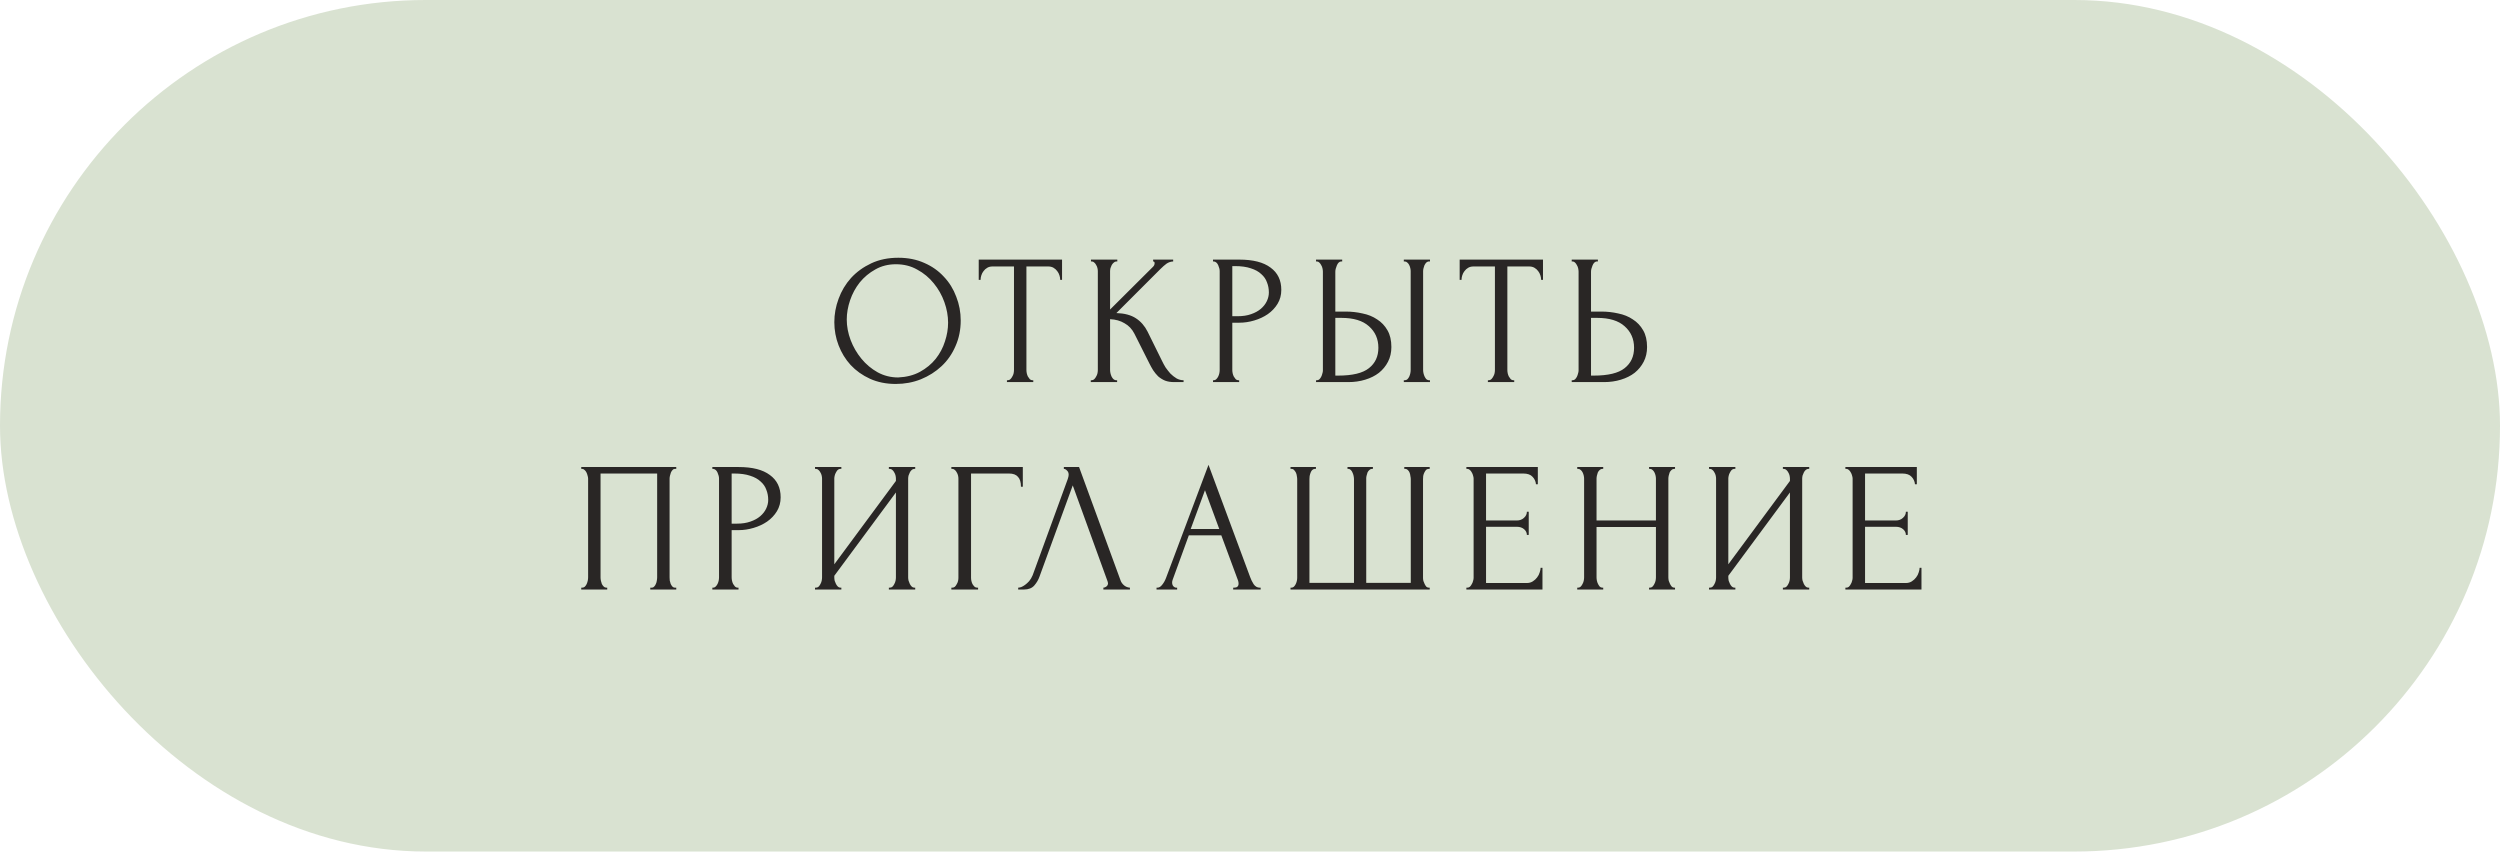 <?xml version="1.0" encoding="UTF-8"?> <svg xmlns="http://www.w3.org/2000/svg" width="229" height="78" viewBox="0 0 229 78" fill="none"><rect width="229" height="78" rx="39" fill="#D9E2D1"></rect><path d="M82.289 23.61C83.173 23.61 83.966 23.769 84.669 24.086C85.372 24.392 85.967 24.811 86.454 25.344C86.953 25.865 87.332 26.477 87.593 27.18C87.865 27.871 88.001 28.597 88.001 29.356C88.001 30.206 87.843 30.988 87.525 31.702C87.219 32.416 86.794 33.028 86.25 33.538C85.706 34.048 85.072 34.45 84.346 34.745C83.632 35.028 82.867 35.17 82.051 35.17C81.178 35.17 80.391 35.011 79.688 34.694C78.997 34.377 78.407 33.957 77.92 33.436C77.444 32.915 77.076 32.314 76.815 31.634C76.554 30.954 76.424 30.246 76.424 29.509C76.424 28.784 76.554 28.07 76.815 27.367C77.076 26.653 77.455 26.018 77.954 25.463C78.464 24.908 79.082 24.46 79.807 24.12C80.532 23.78 81.36 23.61 82.289 23.61ZM82.272 34.575C83.031 34.541 83.695 34.371 84.261 34.065C84.839 33.748 85.321 33.351 85.706 32.875C86.091 32.388 86.375 31.855 86.556 31.277C86.749 30.699 86.845 30.127 86.845 29.56C86.845 28.937 86.732 28.308 86.505 27.673C86.278 27.038 85.955 26.466 85.536 25.956C85.117 25.435 84.612 25.015 84.023 24.698C83.445 24.369 82.793 24.205 82.068 24.205C81.365 24.205 80.736 24.364 80.181 24.681C79.626 24.987 79.15 25.384 78.753 25.871C78.368 26.358 78.073 26.902 77.869 27.503C77.665 28.104 77.563 28.693 77.563 29.271C77.563 29.894 77.682 30.523 77.92 31.158C78.158 31.781 78.487 32.348 78.906 32.858C79.325 33.368 79.818 33.782 80.385 34.099C80.963 34.416 81.592 34.575 82.272 34.575ZM94.564 34.83H94.649V35H92.235V34.83H92.32C92.411 34.83 92.49 34.796 92.558 34.728C92.626 34.66 92.683 34.581 92.728 34.49C92.785 34.399 92.824 34.303 92.847 34.201C92.87 34.088 92.881 33.986 92.881 33.895V24.409H90.909C90.728 24.409 90.569 24.449 90.433 24.528C90.297 24.607 90.184 24.709 90.093 24.834C90.002 24.947 89.934 25.078 89.889 25.225C89.844 25.361 89.821 25.497 89.821 25.633H89.651V23.78H97.284V25.633H97.114C97.114 25.497 97.091 25.361 97.046 25.225C97.001 25.078 96.933 24.947 96.842 24.834C96.751 24.709 96.638 24.607 96.502 24.528C96.366 24.449 96.207 24.409 96.026 24.409H94.02V33.895C94.02 33.986 94.031 34.088 94.054 34.201C94.077 34.303 94.111 34.399 94.156 34.49C94.213 34.581 94.269 34.66 94.326 34.728C94.394 34.796 94.473 34.83 94.564 34.83ZM99.915 34.83H100C100.091 34.83 100.17 34.796 100.238 34.728C100.306 34.66 100.363 34.581 100.408 34.49C100.465 34.399 100.505 34.303 100.527 34.201C100.55 34.088 100.561 33.986 100.561 33.895V24.834C100.561 24.755 100.55 24.664 100.527 24.562C100.505 24.46 100.465 24.364 100.408 24.273C100.363 24.182 100.306 24.109 100.238 24.052C100.17 23.984 100.097 23.95 100.017 23.95H99.932V23.78H102.346V23.95H102.261C102.171 23.95 102.091 23.984 102.023 24.052C101.955 24.109 101.893 24.182 101.836 24.273C101.791 24.364 101.751 24.46 101.717 24.562C101.695 24.664 101.683 24.755 101.683 24.834V28.353L105.627 24.426C105.718 24.335 105.763 24.228 105.763 24.103C105.763 24.001 105.718 23.95 105.627 23.95V23.78H107.463V23.95C107.237 23.961 107.033 24.029 106.851 24.154C106.681 24.279 106.494 24.443 106.29 24.647L102.261 28.676C102.998 28.699 103.593 28.857 104.046 29.152C104.5 29.447 104.857 29.855 105.117 30.376L106.46 33.096C106.54 33.266 106.642 33.453 106.766 33.657C106.902 33.85 107.05 34.037 107.208 34.218C107.378 34.388 107.565 34.535 107.769 34.66C107.973 34.773 108.189 34.83 108.415 34.83V35H107.565C107.237 35 106.953 34.955 106.715 34.864C106.477 34.762 106.268 34.632 106.086 34.473C105.916 34.303 105.763 34.116 105.627 33.912C105.503 33.708 105.389 33.504 105.287 33.3L103.91 30.563C103.695 30.144 103.395 29.826 103.009 29.611C102.635 29.384 102.193 29.26 101.683 29.237V33.895C101.683 33.986 101.695 34.082 101.717 34.184C101.74 34.286 101.774 34.388 101.819 34.49C101.865 34.581 101.921 34.66 101.989 34.728C102.057 34.785 102.131 34.819 102.21 34.83H102.329V35H99.915V34.83ZM111.111 23.78H113.525C114.783 23.78 115.735 24.024 116.381 24.511C117.038 24.987 117.367 25.667 117.367 26.551C117.367 27.027 117.254 27.452 117.027 27.826C116.8 28.2 116.5 28.517 116.126 28.778C115.763 29.027 115.35 29.22 114.885 29.356C114.432 29.492 113.978 29.56 113.525 29.56H112.879V33.895C112.879 33.986 112.89 34.088 112.913 34.201C112.936 34.303 112.97 34.399 113.015 34.49C113.072 34.581 113.128 34.66 113.185 34.728C113.253 34.796 113.332 34.83 113.423 34.83H113.508V35H111.111V34.83H111.196C111.275 34.83 111.349 34.796 111.417 34.728C111.485 34.66 111.542 34.581 111.587 34.49C111.632 34.399 111.666 34.303 111.689 34.201C111.712 34.088 111.723 33.986 111.723 33.895V24.834C111.723 24.675 111.678 24.494 111.587 24.29C111.496 24.086 111.366 23.973 111.196 23.95H111.111V23.78ZM112.879 24.375V28.965H113.389C113.842 28.965 114.245 28.903 114.596 28.778C114.959 28.653 115.259 28.489 115.497 28.285C115.735 28.081 115.916 27.849 116.041 27.588C116.166 27.327 116.228 27.061 116.228 26.789C116.228 26.46 116.171 26.154 116.058 25.871C115.956 25.576 115.78 25.321 115.531 25.106C115.293 24.879 114.976 24.704 114.579 24.579C114.182 24.443 113.695 24.375 113.117 24.375H112.879ZM120.548 34.83H120.633C120.713 34.83 120.786 34.802 120.854 34.745C120.922 34.677 120.979 34.598 121.024 34.507C121.07 34.416 121.104 34.32 121.126 34.218C121.16 34.116 121.177 34.025 121.177 33.946V24.885C121.177 24.806 121.166 24.709 121.143 24.596C121.121 24.483 121.081 24.381 121.024 24.29C120.979 24.199 120.922 24.12 120.854 24.052C120.786 23.984 120.713 23.95 120.633 23.95H120.548V23.78H122.945V23.95H122.826C122.668 23.973 122.543 24.097 122.452 24.324C122.362 24.539 122.316 24.726 122.316 24.885V28.54H123.268C123.79 28.54 124.3 28.597 124.798 28.71C125.308 28.812 125.756 28.993 126.141 29.254C126.538 29.503 126.855 29.838 127.093 30.257C127.331 30.665 127.45 31.175 127.45 31.787C127.45 32.286 127.348 32.733 127.144 33.13C126.94 33.527 126.663 33.867 126.311 34.15C125.96 34.422 125.541 34.632 125.053 34.779C124.577 34.926 124.062 35 123.506 35H120.548V34.83ZM122.571 34.405C123.886 34.405 124.827 34.178 125.393 33.725C125.971 33.272 126.26 32.648 126.26 31.855C126.26 31.05 125.971 30.393 125.393 29.883C124.827 29.373 123.988 29.118 122.877 29.118H122.316V34.405H122.571ZM128.589 23.78H130.986V23.95H130.85C130.771 23.961 130.697 24.001 130.629 24.069C130.573 24.137 130.522 24.216 130.476 24.307C130.442 24.386 130.414 24.477 130.391 24.579C130.369 24.67 130.357 24.755 130.357 24.834V33.895C130.357 33.986 130.369 34.082 130.391 34.184C130.414 34.286 130.448 34.388 130.493 34.49C130.539 34.581 130.59 34.66 130.646 34.728C130.714 34.785 130.788 34.819 130.867 34.83H130.986V35H128.589V34.83H128.674C128.765 34.83 128.844 34.802 128.912 34.745C128.98 34.677 129.037 34.598 129.082 34.507C129.128 34.405 129.162 34.303 129.184 34.201C129.207 34.088 129.218 33.986 129.218 33.895V24.834C129.218 24.755 129.207 24.664 129.184 24.562C129.162 24.46 129.128 24.364 129.082 24.273C129.037 24.182 128.98 24.109 128.912 24.052C128.844 23.984 128.765 23.95 128.674 23.95H128.589V23.78ZM138.618 34.83H138.703V35H136.289V34.83H136.374C136.465 34.83 136.544 34.796 136.612 34.728C136.68 34.66 136.737 34.581 136.782 34.49C136.839 34.399 136.878 34.303 136.901 34.201C136.924 34.088 136.935 33.986 136.935 33.895V24.409H134.963C134.782 24.409 134.623 24.449 134.487 24.528C134.351 24.607 134.238 24.709 134.147 24.834C134.056 24.947 133.988 25.078 133.943 25.225C133.898 25.361 133.875 25.497 133.875 25.633H133.705V23.78H141.338V25.633H141.168C141.168 25.497 141.145 25.361 141.1 25.225C141.055 25.078 140.987 24.947 140.896 24.834C140.805 24.709 140.692 24.607 140.556 24.528C140.42 24.449 140.261 24.409 140.08 24.409H138.074V33.895C138.074 33.986 138.085 34.088 138.108 34.201C138.131 34.303 138.165 34.399 138.21 34.49C138.267 34.581 138.323 34.66 138.38 34.728C138.448 34.796 138.527 34.83 138.618 34.83ZM143.969 34.83H144.054C144.133 34.83 144.207 34.802 144.275 34.745C144.343 34.677 144.4 34.598 144.445 34.507C144.49 34.416 144.524 34.32 144.547 34.218C144.581 34.116 144.598 34.025 144.598 33.946V24.885C144.598 24.806 144.587 24.709 144.564 24.596C144.541 24.483 144.502 24.381 144.445 24.29C144.4 24.199 144.343 24.12 144.275 24.052C144.207 23.984 144.133 23.95 144.054 23.95H143.969V23.78H146.366V23.95H146.247C146.088 23.973 145.964 24.097 145.873 24.324C145.782 24.539 145.737 24.726 145.737 24.885V28.54H146.689C147.21 28.54 147.72 28.597 148.219 28.71C148.729 28.812 149.177 28.993 149.562 29.254C149.959 29.503 150.276 29.838 150.514 30.257C150.752 30.665 150.871 31.175 150.871 31.787C150.871 32.286 150.769 32.733 150.565 33.13C150.361 33.527 150.083 33.867 149.732 34.15C149.381 34.422 148.961 34.632 148.474 34.779C147.998 34.926 147.482 35 146.927 35H143.969V34.83ZM145.992 34.405C147.307 34.405 148.247 34.178 148.814 33.725C149.392 33.272 149.681 32.648 149.681 31.855C149.681 31.05 149.392 30.393 148.814 29.883C148.247 29.373 147.409 29.118 146.298 29.118H145.737V34.405H145.992ZM53.242 53.83H53.327C53.417 53.83 53.497 53.802 53.565 53.745C53.633 53.677 53.689 53.598 53.735 53.507C53.78 53.405 53.814 53.303 53.837 53.201C53.859 53.088 53.871 52.986 53.871 52.895V43.834C53.871 43.755 53.854 43.664 53.82 43.562C53.797 43.46 53.763 43.364 53.718 43.273C53.672 43.182 53.616 43.109 53.548 43.052C53.48 42.984 53.406 42.95 53.327 42.95H53.242V42.78H61.946V42.95H61.81C61.73 42.95 61.662 42.984 61.606 43.052C61.549 43.109 61.498 43.188 61.453 43.29C61.419 43.381 61.39 43.477 61.368 43.579C61.345 43.681 61.334 43.766 61.334 43.834V52.895C61.334 52.986 61.339 53.082 61.351 53.184C61.373 53.286 61.402 53.388 61.436 53.49C61.481 53.581 61.532 53.66 61.589 53.728C61.657 53.796 61.73 53.83 61.81 53.83H61.946V54H59.566V53.83H59.719C59.798 53.83 59.866 53.796 59.923 53.728C59.991 53.66 60.042 53.581 60.076 53.49C60.121 53.399 60.149 53.303 60.161 53.201C60.183 53.088 60.195 52.986 60.195 52.895V43.375H55.01V52.895C55.01 52.986 55.021 53.088 55.044 53.201C55.066 53.303 55.095 53.399 55.129 53.49C55.174 53.581 55.231 53.66 55.299 53.728C55.367 53.796 55.446 53.83 55.537 53.83H55.622V54H53.242V53.83ZM65.251 42.78H67.665C68.923 42.78 69.875 43.024 70.521 43.511C71.178 43.987 71.507 44.667 71.507 45.551C71.507 46.027 71.393 46.452 71.167 46.826C70.94 47.2 70.64 47.517 70.266 47.778C69.903 48.027 69.489 48.22 69.025 48.356C68.571 48.492 68.118 48.56 67.665 48.56H67.019V52.895C67.019 52.986 67.03 53.088 67.053 53.201C67.075 53.303 67.109 53.399 67.155 53.49C67.211 53.581 67.268 53.66 67.325 53.728C67.393 53.796 67.472 53.83 67.563 53.83H67.648V54H65.251V53.83H65.336C65.415 53.83 65.489 53.796 65.557 53.728C65.625 53.66 65.681 53.581 65.727 53.49C65.772 53.399 65.806 53.303 65.829 53.201C65.851 53.088 65.863 52.986 65.863 52.895V43.834C65.863 43.675 65.817 43.494 65.727 43.29C65.636 43.086 65.506 42.973 65.336 42.95H65.251V42.78ZM67.019 43.375V47.965H67.529C67.982 47.965 68.384 47.903 68.736 47.778C69.098 47.653 69.399 47.489 69.637 47.285C69.875 47.081 70.056 46.849 70.181 46.588C70.305 46.327 70.368 46.061 70.368 45.789C70.368 45.46 70.311 45.154 70.198 44.871C70.096 44.576 69.92 44.321 69.671 44.106C69.433 43.879 69.115 43.704 68.719 43.579C68.322 43.443 67.835 43.375 67.257 43.375H67.019ZM81.42 53.83H81.505C81.596 53.83 81.675 53.802 81.743 53.745C81.811 53.677 81.868 53.598 81.913 53.507C81.97 53.405 82.01 53.303 82.032 53.201C82.055 53.088 82.066 52.986 82.066 52.895V45.109L76.422 52.742V52.895C76.422 52.986 76.434 53.088 76.456 53.201C76.49 53.303 76.53 53.399 76.575 53.49C76.621 53.581 76.677 53.66 76.745 53.728C76.813 53.796 76.893 53.83 76.983 53.83H77.068V54H74.654V53.83H74.739C74.83 53.83 74.909 53.802 74.977 53.745C75.045 53.677 75.102 53.598 75.147 53.507C75.204 53.405 75.244 53.303 75.266 53.201C75.289 53.088 75.3 52.986 75.3 52.895V43.834C75.3 43.755 75.289 43.664 75.266 43.562C75.244 43.46 75.204 43.364 75.147 43.273C75.102 43.182 75.045 43.109 74.977 43.052C74.909 42.984 74.83 42.95 74.739 42.95H74.654V42.78H77.068V42.95H76.932C76.853 42.961 76.779 43.001 76.711 43.069C76.655 43.137 76.604 43.216 76.558 43.307C76.513 43.386 76.479 43.477 76.456 43.579C76.434 43.67 76.422 43.755 76.422 43.834V51.688L82.066 44.055V43.834C82.066 43.755 82.055 43.664 82.032 43.562C82.01 43.46 81.97 43.364 81.913 43.273C81.868 43.182 81.811 43.109 81.743 43.052C81.675 42.984 81.596 42.95 81.505 42.95H81.42V42.78H83.834V42.95H83.749C83.659 42.95 83.579 42.984 83.511 43.052C83.443 43.109 83.387 43.182 83.341 43.273C83.296 43.364 83.256 43.46 83.222 43.562C83.2 43.664 83.188 43.755 83.188 43.834V52.895C83.188 52.986 83.2 53.082 83.222 53.184C83.256 53.286 83.296 53.388 83.341 53.49C83.387 53.581 83.443 53.66 83.511 53.728C83.579 53.796 83.659 53.83 83.749 53.83H83.834V54H81.42V53.83ZM89.508 53.83H89.593V54H87.145V53.83H87.23C87.321 53.83 87.4 53.802 87.468 53.745C87.536 53.677 87.593 53.598 87.638 53.507C87.695 53.416 87.735 53.32 87.757 53.218C87.78 53.116 87.791 53.02 87.791 52.929V43.834C87.791 43.755 87.78 43.664 87.757 43.562C87.735 43.46 87.695 43.364 87.638 43.273C87.593 43.182 87.536 43.109 87.468 43.052C87.4 42.984 87.321 42.95 87.23 42.95H87.145V42.78H93.69V44.582H93.52C93.52 44.174 93.43 43.874 93.248 43.681C93.078 43.477 92.806 43.375 92.432 43.375H88.947V52.929C88.947 53.02 88.959 53.116 88.981 53.218C89.004 53.32 89.038 53.416 89.083 53.507C89.14 53.598 89.202 53.677 89.27 53.745C89.338 53.802 89.418 53.83 89.508 53.83ZM95.221 52.81C95.119 53.105 94.96 53.377 94.745 53.626C94.53 53.875 94.212 54 93.793 54H93.266V53.83C93.334 53.83 93.425 53.813 93.538 53.779C93.651 53.734 93.77 53.666 93.895 53.575C94.02 53.484 94.144 53.371 94.269 53.235C94.394 53.088 94.501 52.906 94.592 52.691L97.805 43.885C97.862 43.715 97.89 43.585 97.89 43.494C97.89 43.324 97.839 43.194 97.737 43.103C97.646 43.001 97.55 42.95 97.448 42.95V42.78H98.842L102.65 53.184C102.707 53.343 102.814 53.49 102.973 53.626C103.132 53.751 103.307 53.819 103.5 53.83V54H101.069V53.83C101.16 53.83 101.25 53.796 101.341 53.728C101.443 53.649 101.494 53.547 101.494 53.422C101.494 53.388 101.483 53.337 101.46 53.269L98.264 44.463L95.221 52.81ZM112.96 53.83H113.045C113.317 53.83 113.453 53.705 113.453 53.456C113.453 53.365 113.436 53.269 113.402 53.167L111.872 49.036H108.897L107.418 53.099C107.384 53.19 107.367 53.275 107.367 53.354C107.367 53.501 107.407 53.62 107.486 53.711C107.566 53.79 107.651 53.83 107.741 53.83H107.826V54H105.939V53.83H106.024C106.172 53.83 106.313 53.745 106.449 53.575C106.597 53.394 106.716 53.184 106.806 52.946L110.699 42.576L114.507 52.844C114.587 53.071 114.694 53.292 114.83 53.507C114.978 53.722 115.165 53.83 115.391 53.83H115.476V54H112.96V53.83ZM109.067 48.458H111.685L110.376 44.905L109.067 48.458ZM123.43 42.78H125.759V42.95H125.674C125.583 42.95 125.504 42.984 125.436 43.052C125.368 43.109 125.311 43.182 125.266 43.273C125.232 43.364 125.203 43.46 125.181 43.562C125.158 43.653 125.147 43.732 125.147 43.8V53.388H129.227V43.885C129.227 43.806 129.215 43.715 129.193 43.613C129.181 43.5 129.159 43.398 129.125 43.307C129.091 43.216 129.04 43.137 128.972 43.069C128.915 43.001 128.841 42.961 128.751 42.95H128.632V42.78H130.961V42.95H130.876C130.774 42.95 130.689 42.984 130.621 43.052C130.564 43.12 130.513 43.199 130.468 43.29C130.422 43.381 130.388 43.483 130.366 43.596C130.354 43.709 130.349 43.806 130.349 43.885V52.946C130.349 53.025 130.36 53.116 130.383 53.218C130.417 53.32 130.456 53.416 130.502 53.507C130.547 53.598 130.598 53.677 130.655 53.745C130.723 53.802 130.796 53.83 130.876 53.83H130.961V54H118.211V53.83H118.296C118.375 53.83 118.449 53.802 118.517 53.745C118.585 53.677 118.641 53.598 118.687 53.507C118.732 53.416 118.766 53.32 118.789 53.218C118.811 53.116 118.823 53.025 118.823 52.946V43.885C118.823 43.806 118.811 43.709 118.789 43.596C118.777 43.483 118.749 43.381 118.704 43.29C118.658 43.199 118.602 43.12 118.534 43.052C118.477 42.984 118.398 42.95 118.296 42.95H118.211V42.78H120.54V42.95H120.421C120.33 42.961 120.251 43.001 120.183 43.069C120.126 43.137 120.081 43.216 120.047 43.307C120.013 43.398 119.984 43.5 119.962 43.613C119.95 43.715 119.945 43.806 119.945 43.885V53.388H124.025V43.885C124.025 43.806 124.013 43.709 123.991 43.596C123.968 43.483 123.934 43.381 123.889 43.29C123.855 43.199 123.804 43.12 123.736 43.052C123.668 42.984 123.594 42.95 123.515 42.95H123.43V42.78ZM134.32 53.83H134.405C134.496 53.83 134.575 53.802 134.643 53.745C134.711 53.677 134.768 53.598 134.813 53.507C134.87 53.416 134.91 53.32 134.932 53.218C134.966 53.116 134.983 53.02 134.983 52.929V43.834C134.983 43.755 134.966 43.664 134.932 43.562C134.91 43.46 134.87 43.364 134.813 43.273C134.768 43.182 134.711 43.109 134.643 43.052C134.575 42.984 134.496 42.95 134.405 42.95H134.32V42.78H140.865V44.361H140.695C140.673 44.1 140.571 43.874 140.389 43.681C140.208 43.477 139.925 43.375 139.539 43.375H136.122V47.676H138.944C139.205 47.676 139.42 47.597 139.59 47.438C139.772 47.279 139.862 47.092 139.862 46.877H140.032V49.002H139.862C139.862 48.798 139.777 48.622 139.607 48.475C139.437 48.328 139.216 48.254 138.944 48.254H136.122V53.405H139.845C140.061 53.405 140.248 53.354 140.406 53.252C140.565 53.15 140.695 53.031 140.797 52.895C140.911 52.748 140.99 52.595 141.035 52.436C141.092 52.266 141.12 52.124 141.12 52.011H141.29V54H134.32V53.83ZM151.054 53.83H151.139C151.219 53.83 151.292 53.802 151.36 53.745C151.428 53.677 151.485 53.598 151.53 53.507C151.587 53.405 151.627 53.303 151.649 53.201C151.672 53.088 151.683 52.986 151.683 52.895V48.271H146.243V52.895C146.243 52.986 146.255 53.088 146.277 53.201C146.3 53.303 146.334 53.399 146.379 53.49C146.425 53.581 146.476 53.66 146.532 53.728C146.6 53.796 146.68 53.83 146.77 53.83H146.855V54H144.475V53.83H144.56C144.64 53.83 144.713 53.802 144.781 53.745C144.849 53.677 144.906 53.598 144.951 53.507C145.008 53.405 145.048 53.303 145.07 53.201C145.093 53.088 145.104 52.986 145.104 52.895V43.834C145.104 43.755 145.093 43.664 145.07 43.562C145.048 43.46 145.014 43.364 144.968 43.273C144.923 43.182 144.866 43.109 144.798 43.052C144.73 42.984 144.651 42.95 144.56 42.95H144.475V42.78H146.855V42.95H146.77C146.68 42.95 146.6 42.984 146.532 43.052C146.464 43.109 146.408 43.182 146.362 43.273C146.328 43.364 146.3 43.46 146.277 43.562C146.255 43.664 146.243 43.755 146.243 43.834V47.676H151.683V43.834C151.683 43.755 151.672 43.664 151.649 43.562C151.627 43.46 151.593 43.364 151.547 43.273C151.502 43.182 151.445 43.109 151.377 43.052C151.309 42.984 151.23 42.95 151.139 42.95H151.054V42.78H153.434V42.95H153.349C153.259 42.95 153.179 42.984 153.111 43.052C153.043 43.109 152.987 43.182 152.941 43.273C152.907 43.364 152.879 43.46 152.856 43.562C152.834 43.664 152.822 43.755 152.822 43.834V52.895C152.822 52.986 152.834 53.088 152.856 53.201C152.89 53.303 152.93 53.399 152.975 53.49C153.021 53.581 153.072 53.66 153.128 53.728C153.196 53.796 153.27 53.83 153.349 53.83H153.434V54H151.054V53.83ZM163.312 53.83H163.397C163.488 53.83 163.567 53.802 163.635 53.745C163.703 53.677 163.76 53.598 163.805 53.507C163.862 53.405 163.902 53.303 163.924 53.201C163.947 53.088 163.958 52.986 163.958 52.895V45.109L158.314 52.742V52.895C158.314 52.986 158.326 53.088 158.348 53.201C158.382 53.303 158.422 53.399 158.467 53.49C158.513 53.581 158.569 53.66 158.637 53.728C158.705 53.796 158.785 53.83 158.875 53.83H158.96V54H156.546V53.83H156.631C156.722 53.83 156.801 53.802 156.869 53.745C156.937 53.677 156.994 53.598 157.039 53.507C157.096 53.405 157.136 53.303 157.158 53.201C157.181 53.088 157.192 52.986 157.192 52.895V43.834C157.192 43.755 157.181 43.664 157.158 43.562C157.136 43.46 157.096 43.364 157.039 43.273C156.994 43.182 156.937 43.109 156.869 43.052C156.801 42.984 156.722 42.95 156.631 42.95H156.546V42.78H158.96V42.95H158.824C158.745 42.961 158.671 43.001 158.603 43.069C158.547 43.137 158.496 43.216 158.45 43.307C158.405 43.386 158.371 43.477 158.348 43.579C158.326 43.67 158.314 43.755 158.314 43.834V51.688L163.958 44.055V43.834C163.958 43.755 163.947 43.664 163.924 43.562C163.902 43.46 163.862 43.364 163.805 43.273C163.76 43.182 163.703 43.109 163.635 43.052C163.567 42.984 163.488 42.95 163.397 42.95H163.312V42.78H165.726V42.95H165.641C165.551 42.95 165.471 42.984 165.403 43.052C165.335 43.109 165.279 43.182 165.233 43.273C165.188 43.364 165.148 43.46 165.114 43.562C165.092 43.664 165.08 43.755 165.08 43.834V52.895C165.08 52.986 165.092 53.082 165.114 53.184C165.148 53.286 165.188 53.388 165.233 53.49C165.279 53.581 165.335 53.66 165.403 53.728C165.471 53.796 165.551 53.83 165.641 53.83H165.726V54H163.312V53.83ZM169.037 53.83H169.122C169.213 53.83 169.292 53.802 169.36 53.745C169.428 53.677 169.485 53.598 169.53 53.507C169.587 53.416 169.627 53.32 169.649 53.218C169.683 53.116 169.7 53.02 169.7 52.929V43.834C169.7 43.755 169.683 43.664 169.649 43.562C169.627 43.46 169.587 43.364 169.53 43.273C169.485 43.182 169.428 43.109 169.36 43.052C169.292 42.984 169.213 42.95 169.122 42.95H169.037V42.78H175.582V44.361H175.412C175.39 44.1 175.288 43.874 175.106 43.681C174.925 43.477 174.642 43.375 174.256 43.375H170.839V47.676H173.661C173.922 47.676 174.137 47.597 174.307 47.438C174.489 47.279 174.579 47.092 174.579 46.877H174.749V49.002H174.579C174.579 48.798 174.494 48.622 174.324 48.475C174.154 48.328 173.933 48.254 173.661 48.254H170.839V53.405H174.562C174.778 53.405 174.965 53.354 175.123 53.252C175.282 53.15 175.412 53.031 175.514 52.895C175.628 52.748 175.707 52.595 175.752 52.436C175.809 52.266 175.837 52.124 175.837 52.011H176.007V54H169.037V53.83Z" fill="#292625"></path></svg> 